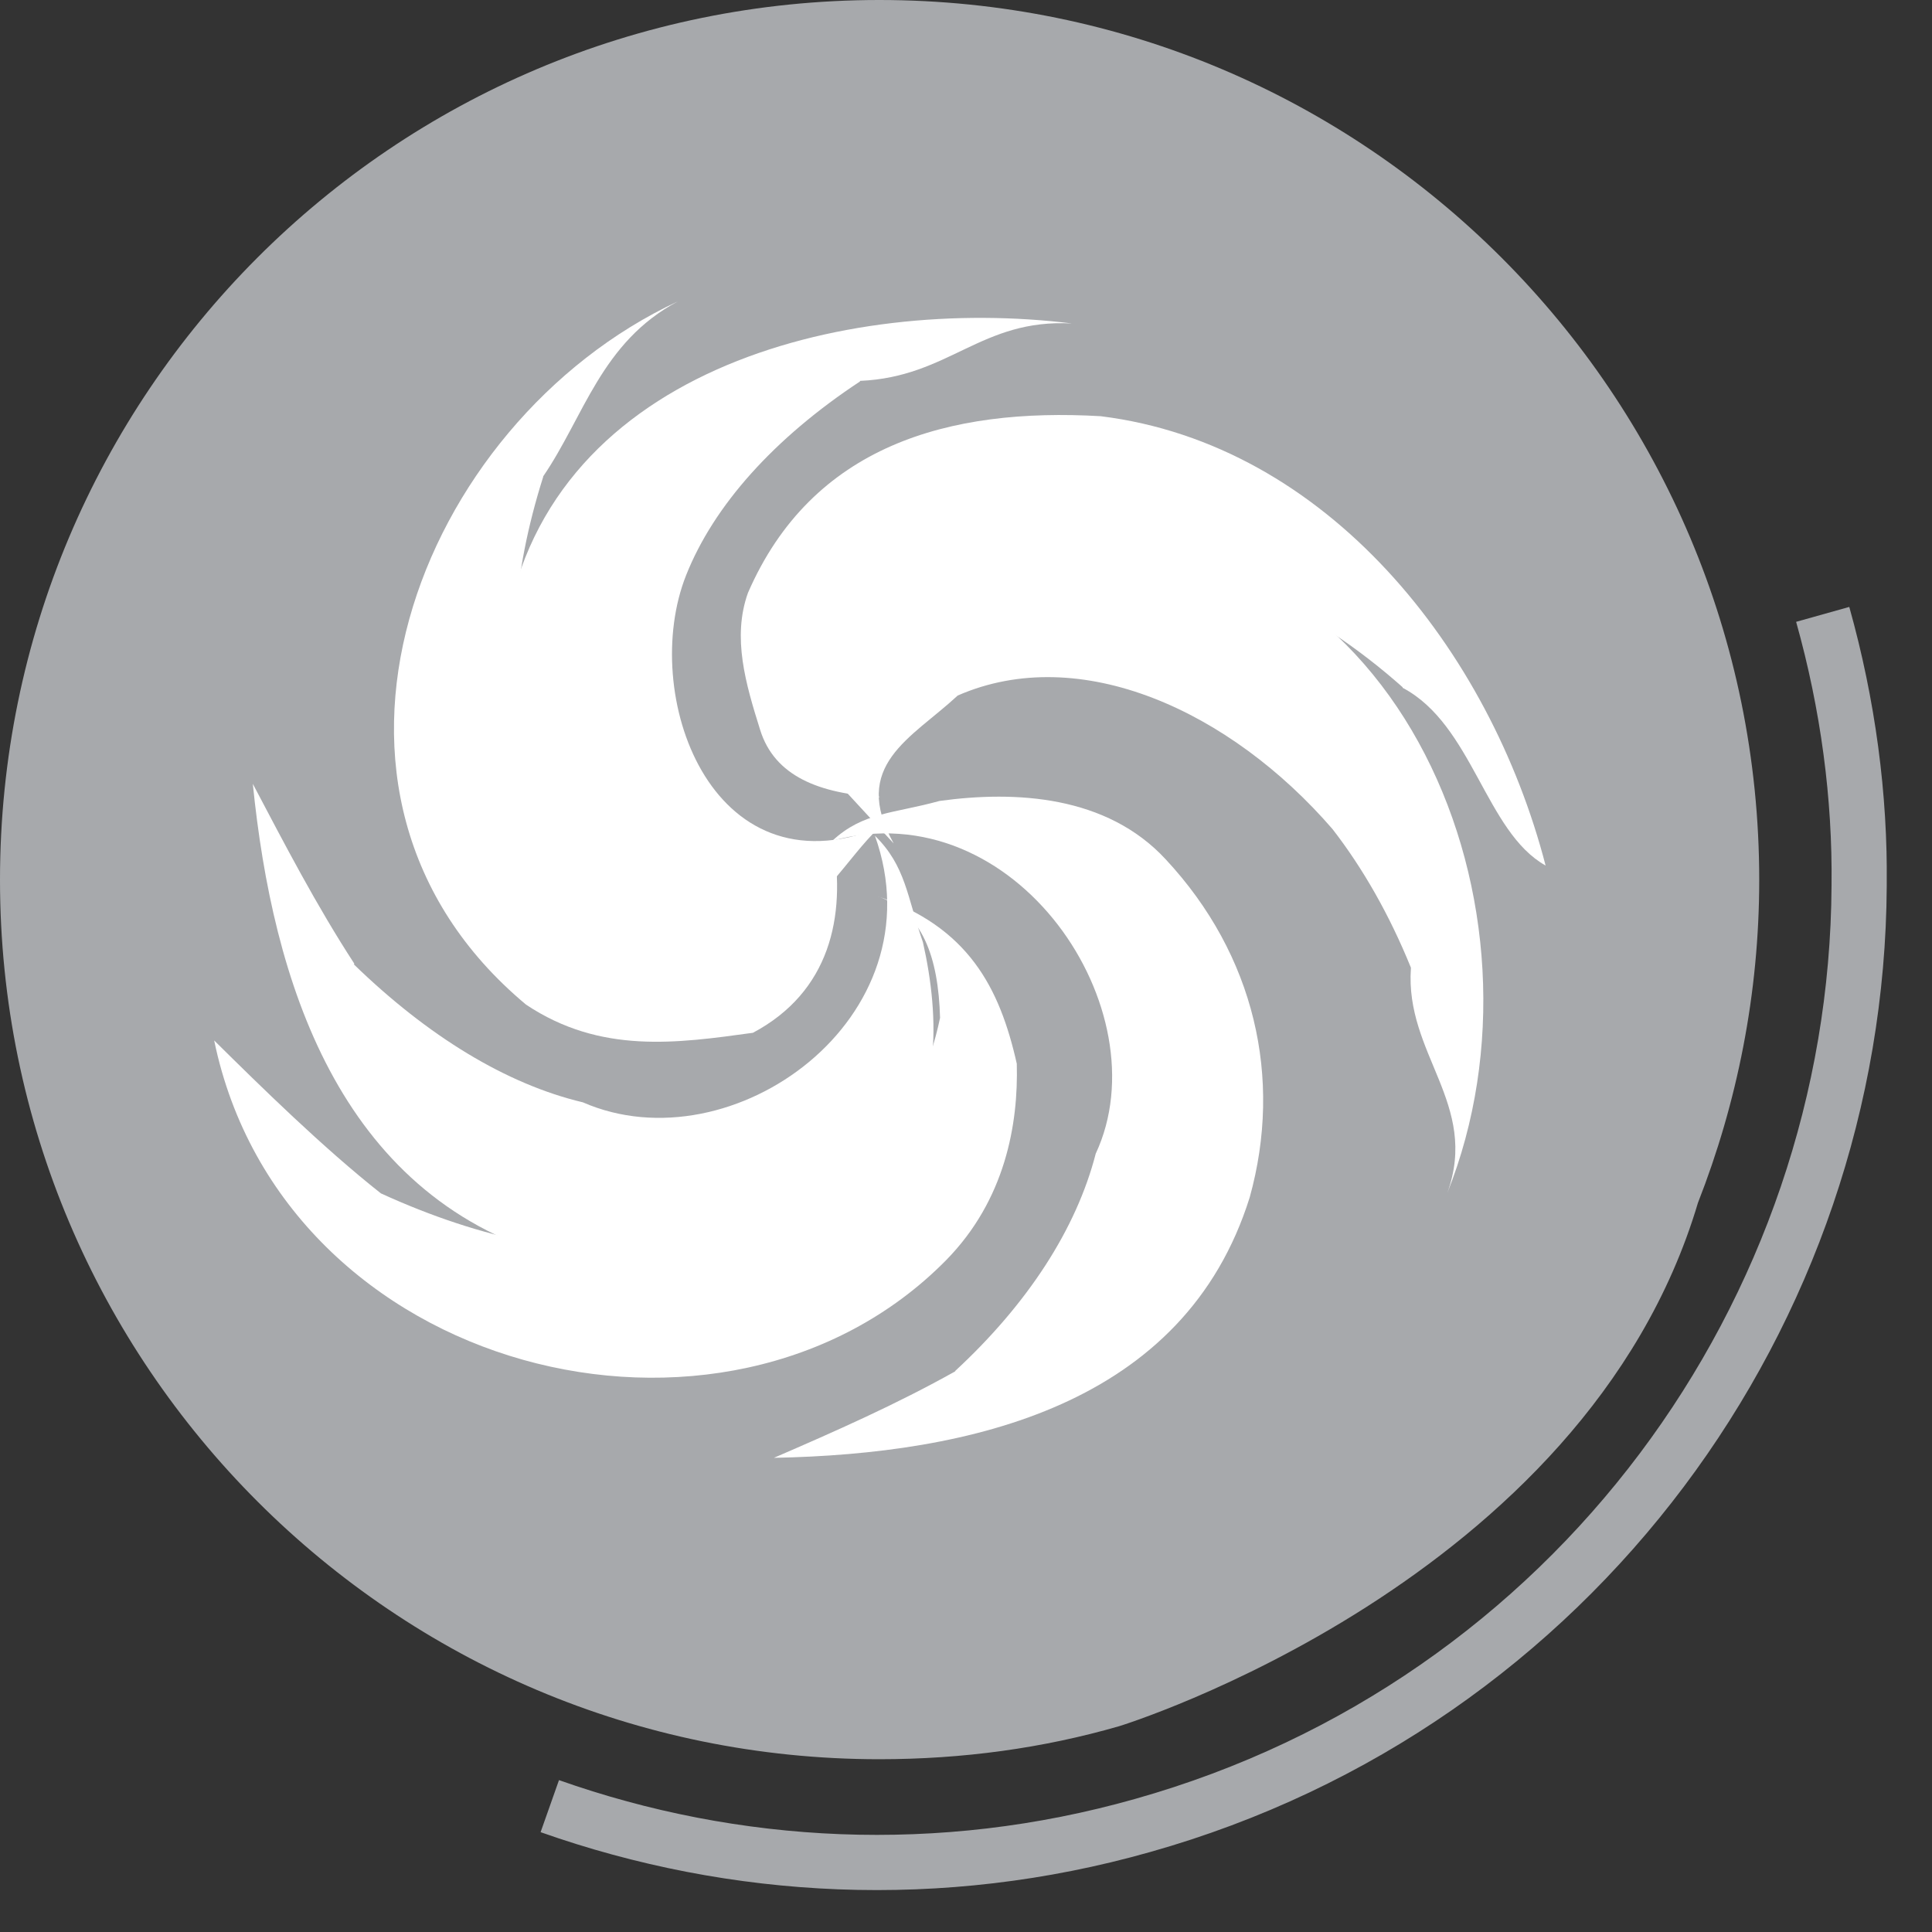 <svg width="35" height="35" viewBox="0 0 35 35" fill="none" xmlns="http://www.w3.org/2000/svg">
<rect x="0" y="0" width="35" height="35" fill="#333333" stroke="none"/>
<g clip-path="url(#clip0_6347_190383)">
<path d="M30.76 21.79C31.47 19.98 31.87 18 31.87 15.94C31.87 7.14 24.74 0 15.93 0C7.12 0 0 7.14 0 15.94C0 24.74 7.14 31.87 15.93 31.87C17.44 31.87 18.9 31.67 20.28 31.27C20.28 31.27 28.71 28.68 30.76 21.79Z" fill="#A7A9AC"/>
<path d="M33.02 11.13C33.48 12.77 33.7 14.43 33.68 16.05C33.64 23.78 28.51 30.87 20.7 33.07C17.03 34.11 13.3 33.9 9.96 32.72" stroke="#A7A9AC" stroke-miterlimit="10"/>
<path fill-rule="evenodd" clip-rule="evenodd" d="M25.41 12.46C26.68 13.13 26.91 15.07 28 15.68C26.99 11.78 24.05 8.05 19.94 7.54C17.19 7.38 14.71 8.07 13.55 10.74C13.26 11.55 13.51 12.39 13.77 13.22C14.03 14.06 14.84 14.38 15.94 14.44C14.85 13.83 15.43 12.77 15.72 11.96C17.43 9.31 20.44 9.76 22.93 10.78C23.76 11.18 24.6 11.73 25.41 12.45V12.46Z" fill="white"/>
<path fill-rule="evenodd" clip-rule="evenodd" d="M25.56 17.54C25.45 19.1 26.8 20 26.22 21.61C28.26 16.51 25.39 9.49 19.34 9.7C17.96 9.9 16.3 10.35 15.45 11.67C15.16 12.47 14.87 13.28 15.12 14.12C15.39 14.41 15.92 14.99 16.19 15.28C15.4 13.86 16.51 13.38 17.35 12.6C19.57 11.63 22.29 12.88 24.14 15.02C24.69 15.73 25.17 16.57 25.56 17.53V17.54Z" fill="white"/>
<path fill-rule="evenodd" clip-rule="evenodd" d="M9.84 8.63C10.58 7.55 10.89 6.2 12.28 5.46C7.56 7.66 4.94 14.37 9.53 18.2C10.88 19.1 12.26 18.9 13.64 18.71C15.03 17.97 15.33 16.61 15.09 15.23C14.53 15.75 14.25 16 13.69 16.52C11.75 17.23 9.59 15.47 9.55 13.45C9.17 12.1 9.27 10.44 9.84 8.64V8.63Z" fill="white"/>
<path fill-rule="evenodd" clip-rule="evenodd" d="M15.58 6.9C17.2 6.83 17.77 5.77 19.42 5.86C15.31 5.35 9.79 6.69 9.13 11.59C9.09 13.23 9.34 14.62 10.41 15.78C11.22 16.65 12.58 17 13.96 16.81C14.79 16.58 15.36 15.52 15.92 15C12.87 16.2 11.58 12.56 12.43 10.42C12.93 9.16 14.02 7.94 15.58 6.91V6.9Z" fill="white"/>
<path fill-rule="evenodd" clip-rule="evenodd" d="M17.31 24.84C16.24 25.44 15.13 25.93 14.02 26.41C17.59 26.34 21.46 25.46 22.64 21.69C23.24 19.53 22.73 17.3 21.12 15.57C20.05 14.41 18.4 14.32 17.02 14.51C16.19 14.74 15.64 14.71 15.08 15.23C18.4 14.32 21.06 18.31 19.85 20.9C19.5 22.26 18.62 23.62 17.3 24.84H17.31Z" fill="white"/>
<path fill-rule="evenodd" clip-rule="evenodd" d="M6.9 21.619C5.85 20.79 4.72 19.68 3.88 18.849C5.13 24.899 13.13 26.899 17.14 22.829C18.21 21.739 18.45 20.369 18.42 19.27C18.11 17.89 17.54 16.79 15.88 16.23C16.71 16.509 17 17.34 17.03 18.439C16.29 22 12.76 23.34 9.6 22.509C8.73 22.34 7.82 22.04 6.9 21.619Z" fill="white"/>
<path fill-rule="evenodd" clip-rule="evenodd" d="M6.42 17.46C5.73 16.4 5.16 15.3 4.58 14.2C4.94 17.77 6.13 21.62 10 22.76C12.21 23.33 14.39 22.81 16 21.18C17.07 20.09 17.03 18.45 16.72 17.07C16.43 16.24 16.41 15.69 15.85 15.14C17.03 18.44 13.26 21.15 10.56 19.97C9.17 19.64 7.75 18.77 6.41 17.47L6.42 17.46Z" fill="white"/>
</g>
<defs>
<clipPath id="clip0_6347_190383">
<rect width="34.18" height="34.24" fill="white"/>
</clipPath>
</defs>
</svg>

